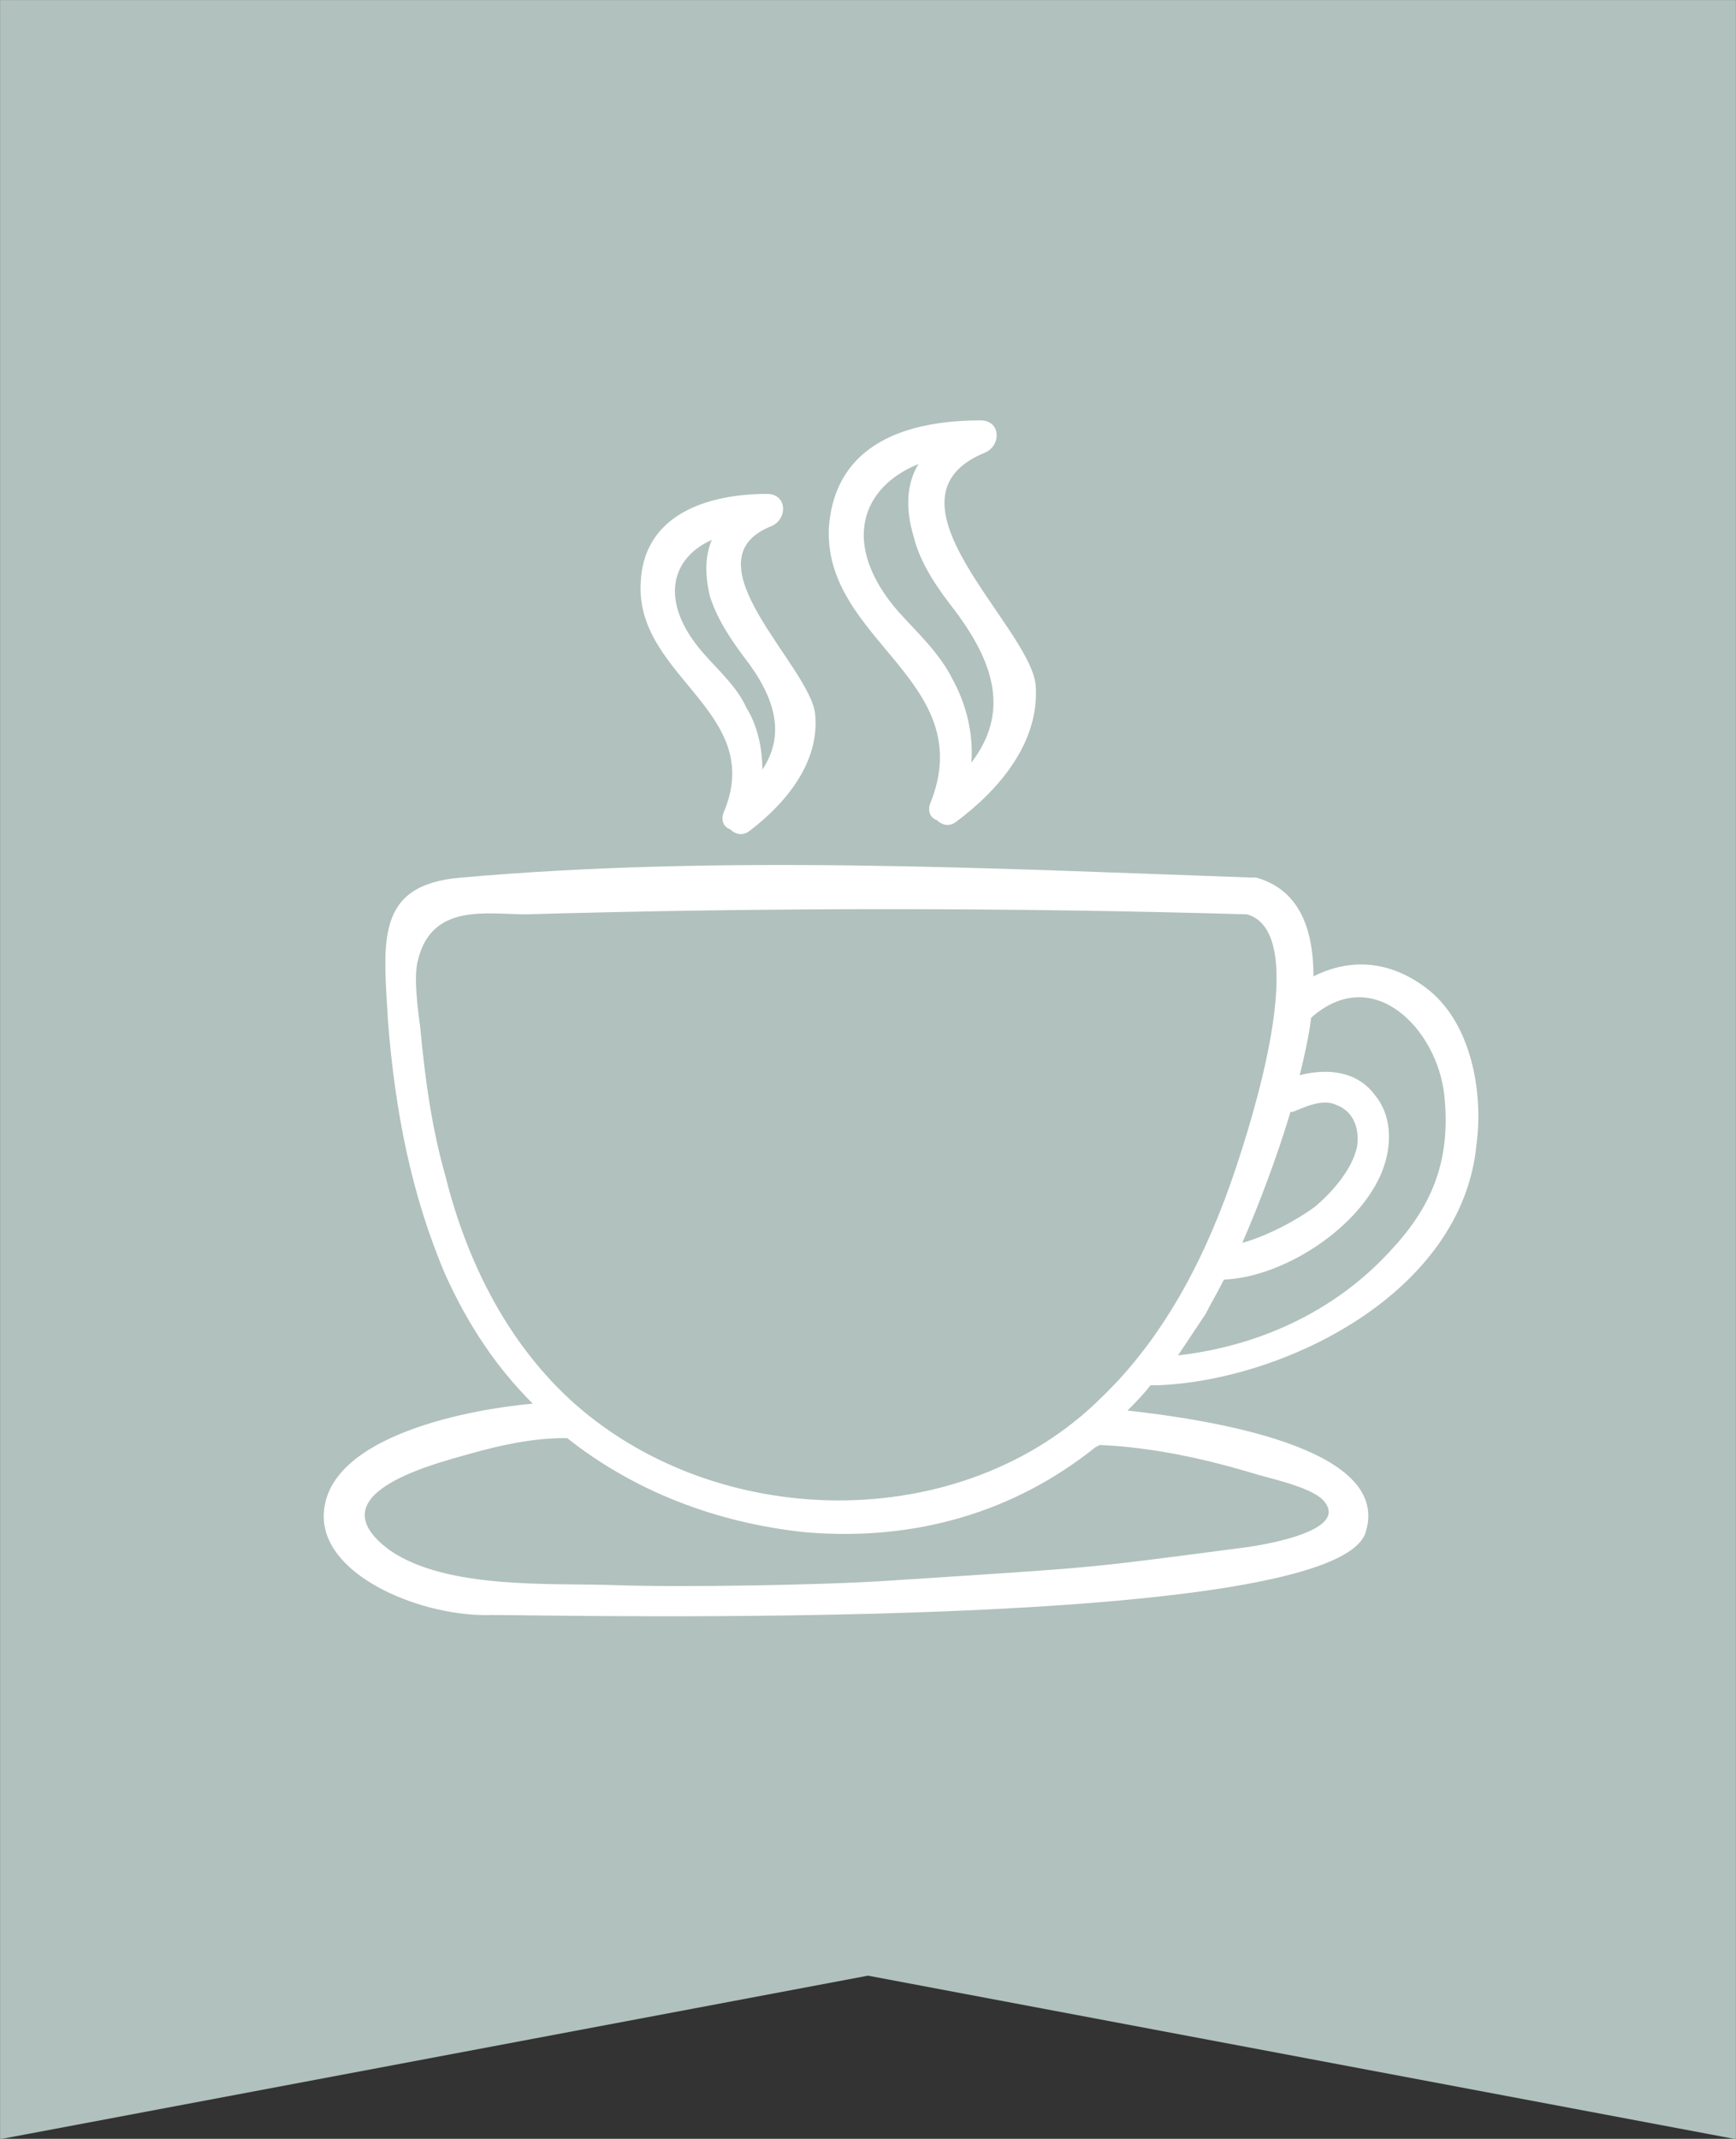 <?xml version="1.0" encoding="utf-8"?>
<!-- Generator: Adobe Illustrator 24.3.0, SVG Export Plug-In . SVG Version: 6.00 Build 0)  -->
<svg version="1.1" id="Ebene_1" xmlns="http://www.w3.org/2000/svg" xmlns:xlink="http://www.w3.org/1999/xlink" x="0px" y="0px"
	 width="75.6px" height="93.1px" viewBox="0 0 75.6 93.1" style="enable-background:new 0 0 75.6 93.1;" xml:space="preserve">
<rect x="0" y="0" width="75.6" height="93.1" fill="#333333" stroke="none"/>
<style type="text/css">
	.st0{fill:#B1C1BD;}
	.st1{fill:none;stroke:#B1C1BD;stroke-width:0.195;}
	.st2{fill:#FFFFFF;}
</style>
<polygon class="st0" points="0.1,0.1 0.1,93 37.8,85.9 75.5,93 75.5,0.1 "/>
<polygon class="st1" points="0.1,0.1 0.1,93 37.8,85.9 75.5,93 75.5,0.1 "/>
<path class="st2" d="M30.6,28.4c-1.9-2.2-1.4-4.1,0.4-4.9c-0.3,0.7-0.3,1.5-0.1,2.4c0.3,1,0.9,1.9,1.5,2.7c1.4,1.8,1.8,3.4,0.8,4.9
	c0-0.9-0.2-1.9-0.7-2.7C32.1,29.9,31.3,29.2,30.6,28.4 M31.5,35.4c-0.1,0.3,0,0.6,0.3,0.7c0.2,0.2,0.5,0.3,0.8,0.1
	c1.6-1.2,3.1-3,2.9-5.1c-0.2-2.1-5.7-6.7-1.9-8.2c0.7-0.3,0.7-1.4-0.2-1.4c-2.6,0-5.4,0.9-5.5,3.9C27.7,29.5,33.4,31,31.5,35.4"/>
<path class="st2" d="M39.1,26.6c-2.5-2.9-1.6-5.4,0.9-6.4c-0.5,0.8-0.6,1.9-0.2,3.2c0.3,1.2,1.1,2.3,1.8,3.2
	c1.8,2.4,2.3,4.5,0.7,6.6c0.1-1.2-0.2-2.5-0.8-3.6C40.9,28.4,40,27.6,39.1,26.6 M40.5,35c-0.1,0.3,0,0.6,0.3,0.7
	c0.2,0.2,0.5,0.3,0.8,0.1c1.9-1.4,3.7-3.5,3.5-6c-0.3-2.6-7.1-8.1-2.2-10.1c0.7-0.3,0.7-1.4-0.2-1.4c-3.2,0-6.3,1-6.6,4.6
	C35.8,27.9,42.7,29.6,40.5,35"/>
<path class="st2" d="M60.5,54.5c-2.4,2.6-5.7,4.1-9.2,4.5c0.4-0.6,0.8-1.2,1.2-1.8c0.2-0.4,0.5-0.9,0.8-1.5l0,0
	c2.5-0.1,5.7-2.1,6.8-4.5c0.5-1.1,0.6-2.5-0.2-3.5c-0.8-1.1-2.1-1.2-3.3-0.9c0.2-0.8,0.4-1.7,0.5-2.5c2.7-2.4,5.5,0.5,5.8,3.4
	C63.2,50.6,62.3,52.6,60.5,54.5 M48,60.8c-6.1,6.1-16.9,5.9-23.2,0.1c-2.8-2.6-4.5-6.1-5.4-9.7c-0.6-2.1-0.9-4.3-1.1-6.5
	c-0.1-0.7-0.3-2.2-0.1-2.9c0.6-2.5,3-2,4.7-2c10.5-0.3,21-0.3,31.4,0c2.9,0.8,0.1,9.3-0.5,11.1C52.6,54.5,50.8,58.1,48,60.8
	 M47.9,62.9c2.3,0.1,4.6,0.6,6.9,1.3c0.7,0.2,2.5,0.6,2.9,1.2c1,1.3-2.9,1.9-3.8,2c-6.9,0.9-5.9,0.8-15.1,1.4
	c-2.9,0.2-9.1,0.3-12,0.2c-2.8-0.1-7.3,0.2-9.8-1.5c-3.3-2.4,1.6-3.7,3.4-4.2c1.4-0.4,2.8-0.7,4.2-0.7l0.1,0
	c2.9,2.3,6.5,3.7,10.4,4.1c4.8,0.4,9.1-0.9,12.6-3.7L47.9,62.9z M56.3,48.4c0.5-0.2,1.3-0.6,1.9-0.3c0.8,0.3,1,1.1,0.9,1.8
	c-0.2,1-1.1,2-1.8,2.6c-0.8,0.6-2.1,1.3-3.2,1.6c0.7-1.6,1.5-3.7,2.1-5.7L56.3,48.4z M62.1,43c-1.6-1.2-3.3-1.3-4.9-0.5
	c0-2.2-0.7-3.8-2.5-4.3l-0.1,0l-0.1,0c-11.3-0.4-23.1-1-34.4,0c-3.8,0.3-3.4,2.8-3.2,6.3c0.3,3.8,1,7.5,2.5,11c1,2.2,2.2,4,3.8,5.6
	c-3.3,0.3-9.2,1.6-9.1,5c0.1,2.6,4.4,4.3,7.3,4.2c3,0,37.2,0.8,38.1-3.7c1-3.6-6.8-4.8-10.4-5.2c0.3-0.3,0.7-0.7,1-1.1
	c0.1,0,0.2,0,0.3,0c5.5-0.2,13.3-4,13.9-10.5C64.6,47.6,64.1,44.5,62.1,43"/>
</svg>
